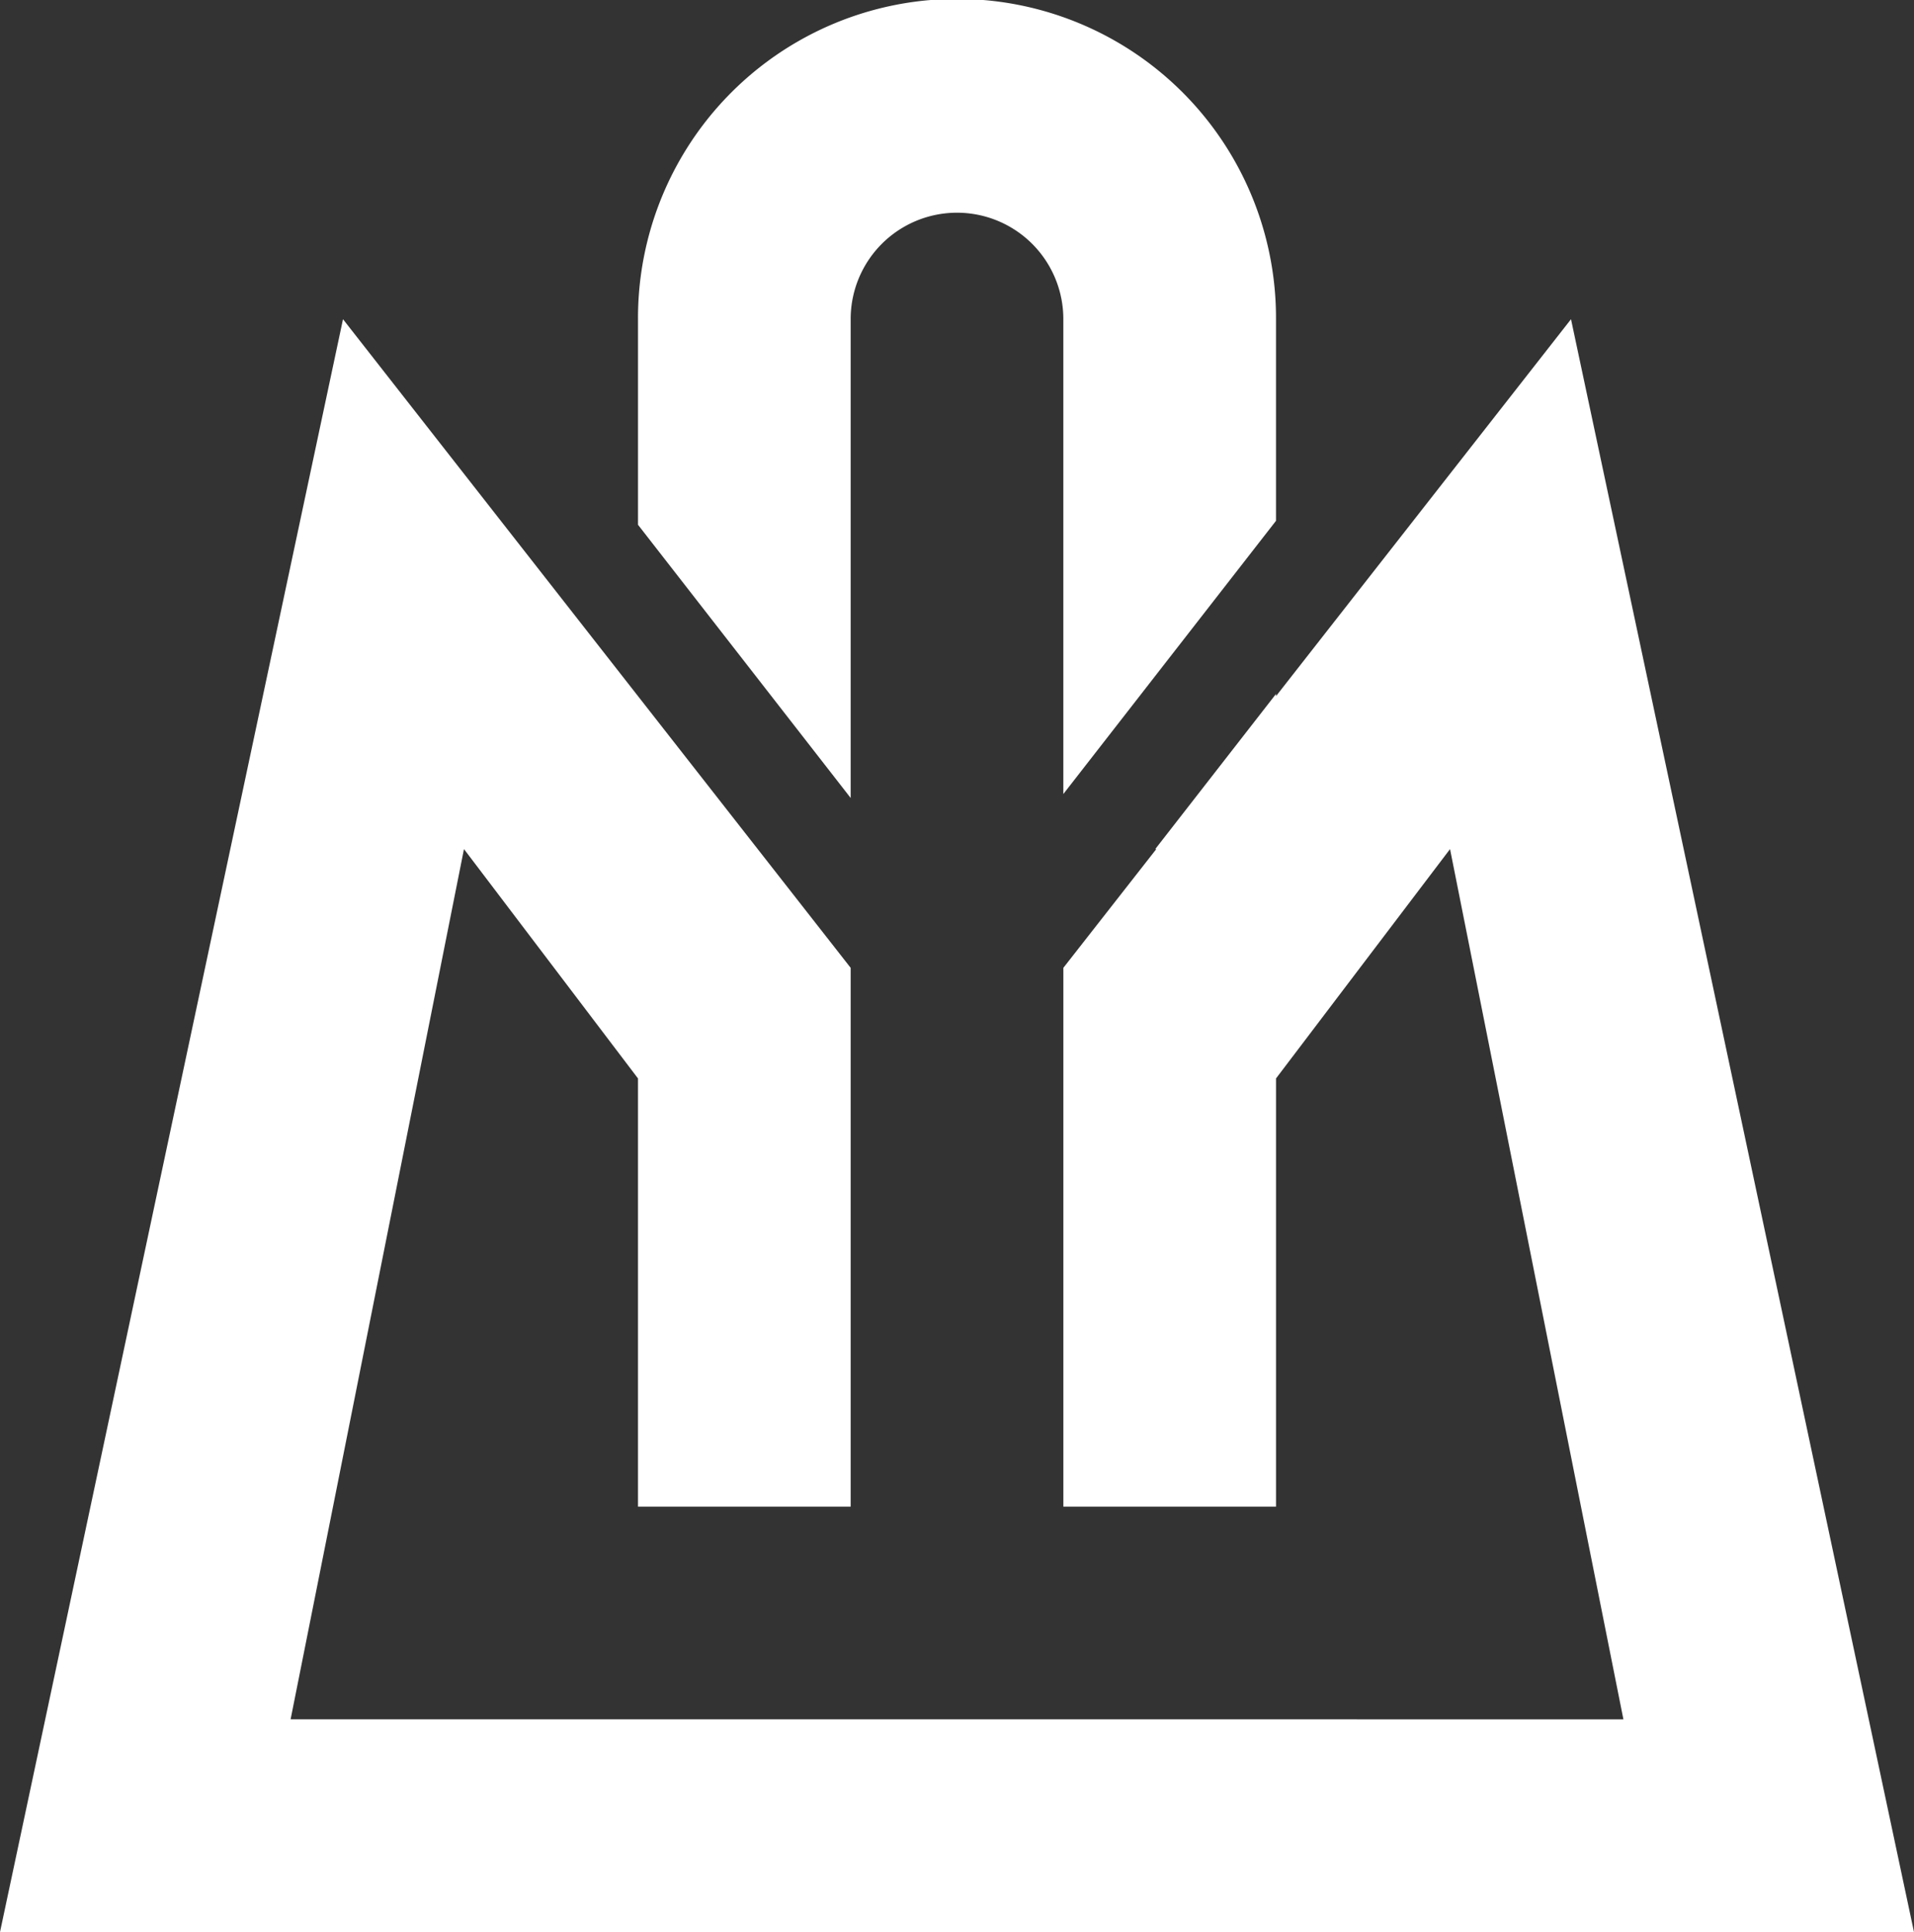 <svg xmlns="http://www.w3.org/2000/svg" width="523.622" height="528.456" viewBox="0 0 523.622 528.456">
  <rect x="0" y="0" width="523.622" height="528.456" fill="#333333" stroke="none"/>
  <g id="Group_1624" data-name="Group 1624" transform="translate(-848.643 -65.392)">
    <path id="Path_3228" data-name="Path 3228" d="M934.627,436.506l-.088.44-2.219,11.142Z" transform="translate(7.055 31.289)" fill="#fff"/>
    <path id="Path_3229" data-name="Path 3229" d="M1248.046,448.054l-2.2-11.063-.015-.073Z" transform="translate(33.487 31.323)" fill="#fff"/>
    <path id="Path_3230" data-name="Path 3230" d="M1278.429,145.915l-80.7,103.093v-.6l-33.037,42.435h.286l-25.429,32.484V470.7h58.18V353.579l47.608-62.735,33.948,170.44-.056-.279.087.44.016.079,13.436,67.354H928.143l13.451-67.433,33.981-170.6,47.609,62.735V470.7h58.18V323.328L942.479,145.915,848.643,587.059h523.622Z" transform="translate(0 6.789)" fill="#fff"/>
    <path id="Path_3231" data-name="Path 3231" d="M1067.793,152.663a29.09,29.09,0,1,1,58.18,0V282.576l58.181-74.732V152.663a87.271,87.271,0,1,0-174.541,0v56.264l58.181,74.731Z" transform="translate(13.571)" fill="#fff"/>
  </g>
</svg>
